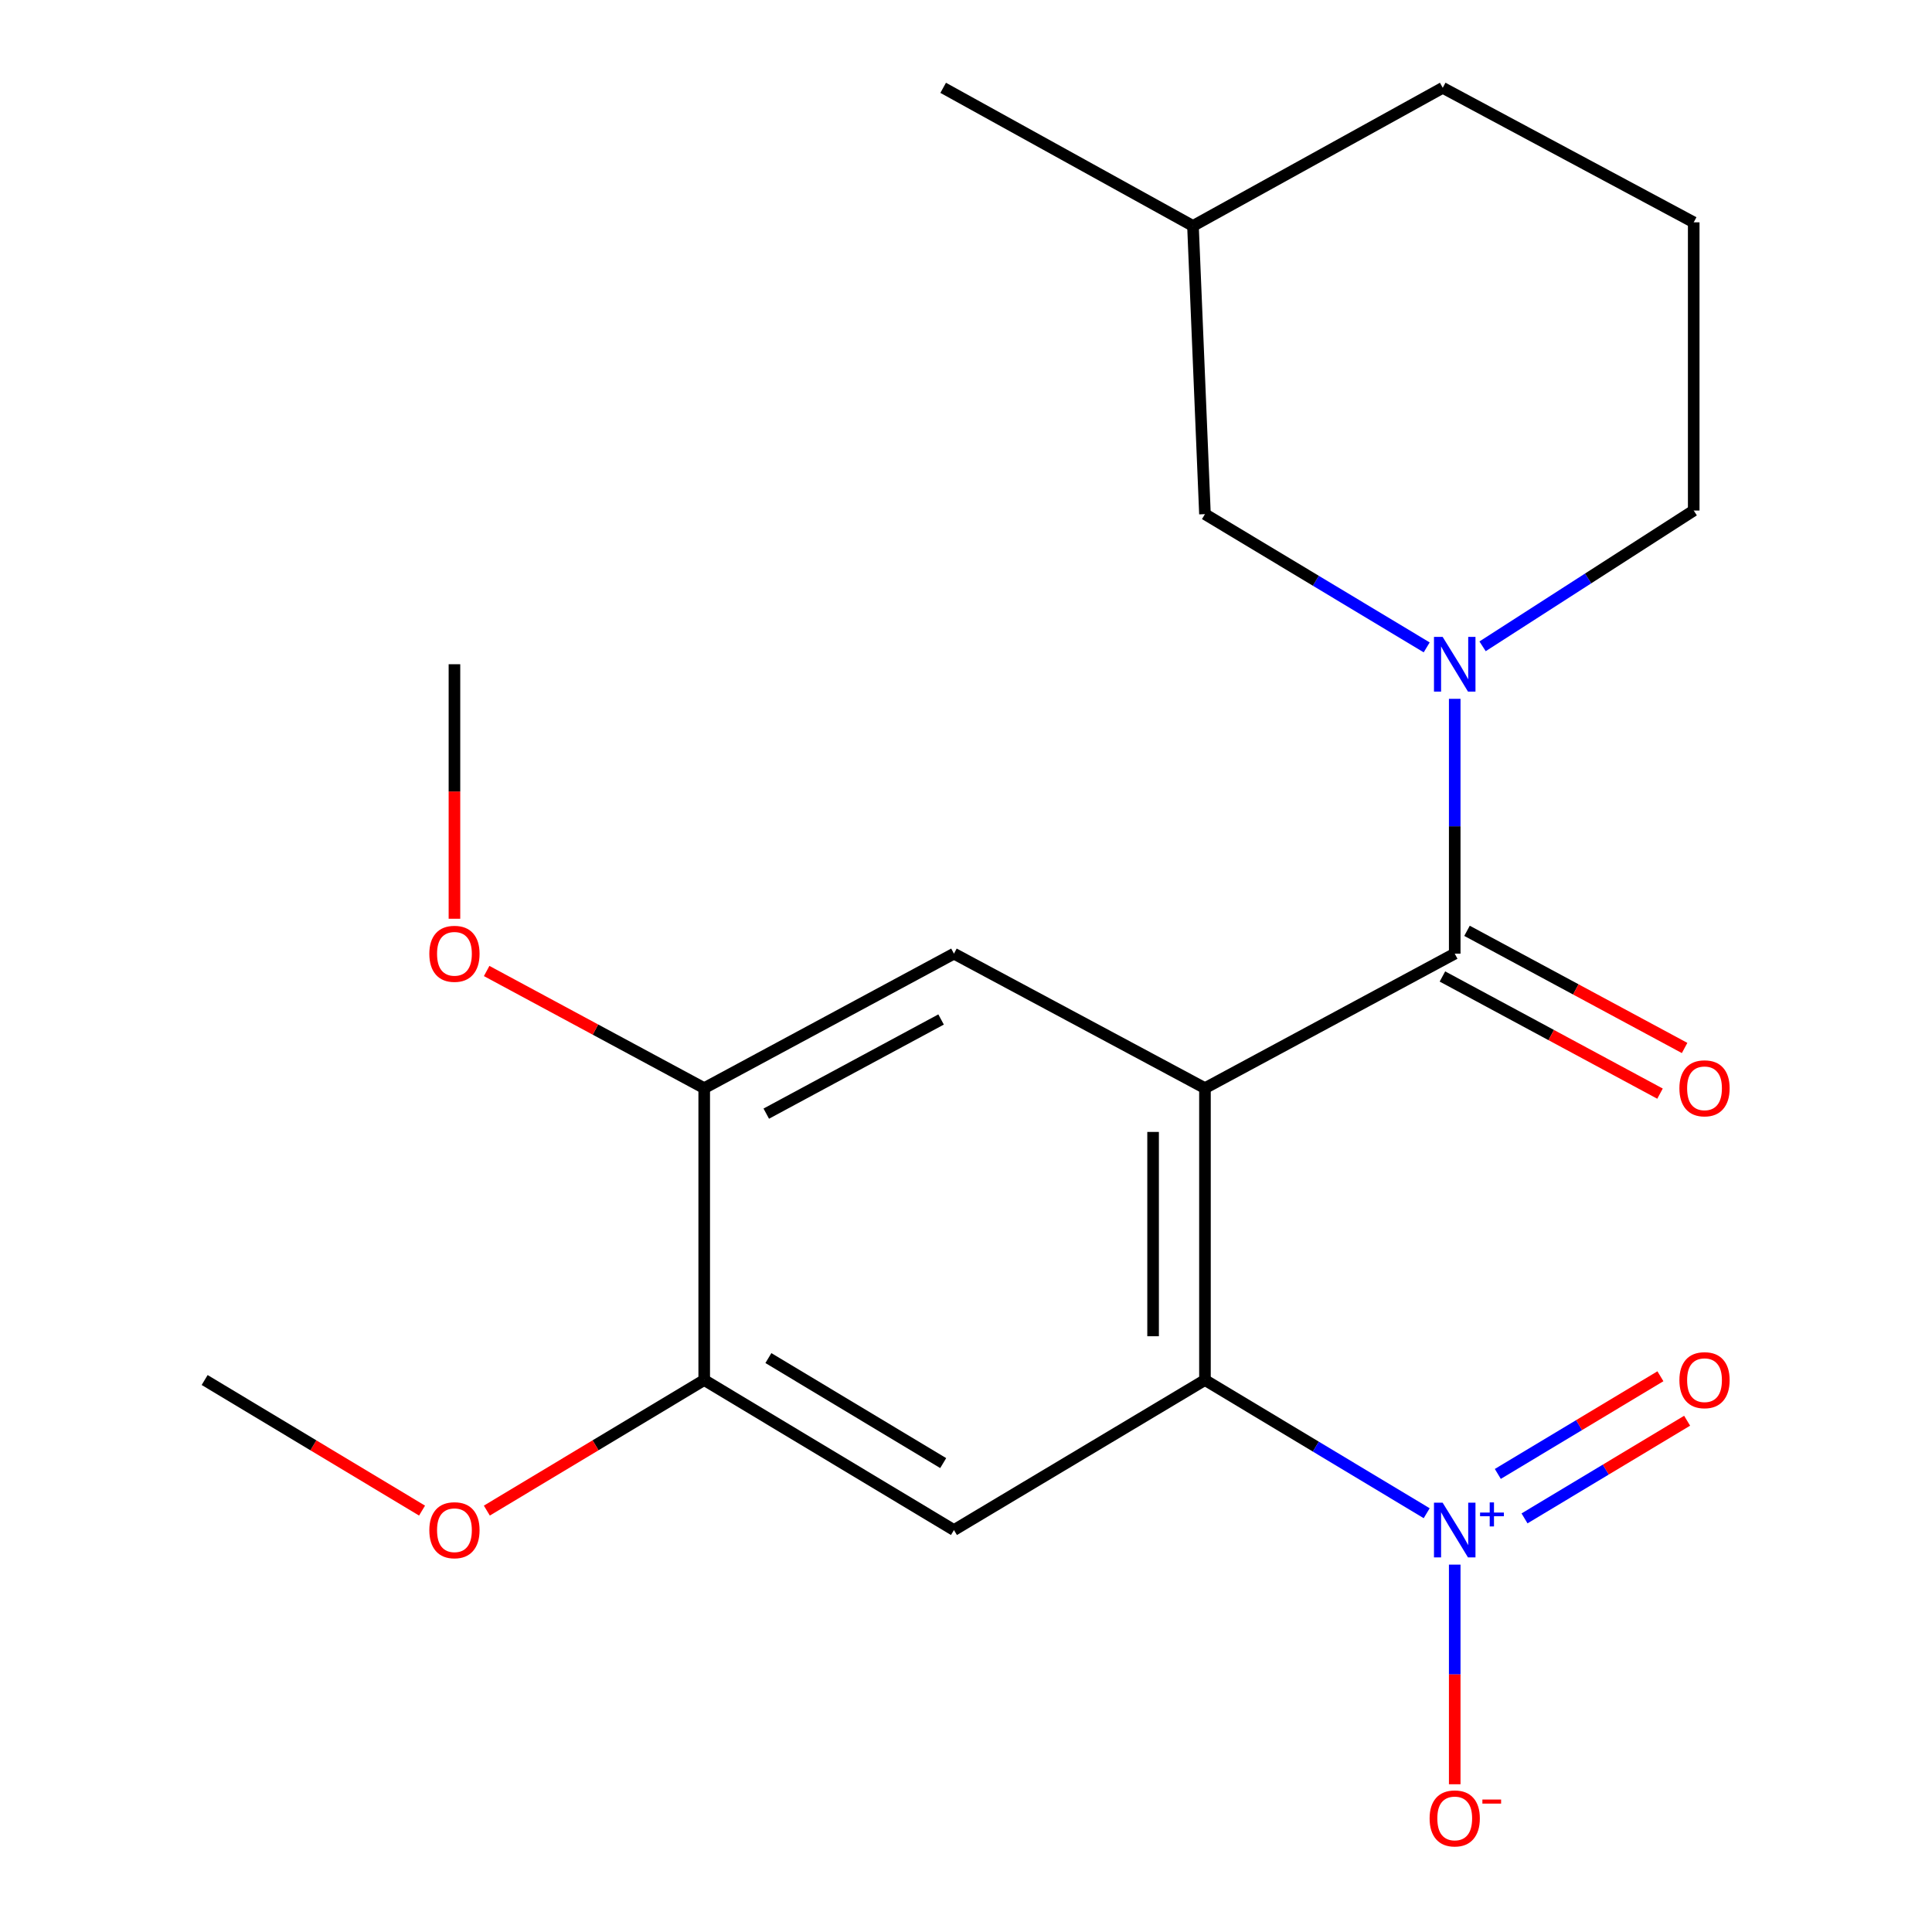 <?xml version='1.0' encoding='iso-8859-1'?>
<svg version='1.1' baseProfile='full'
              xmlns='http://www.w3.org/2000/svg'
                      xmlns:rdkit='http://www.rdkit.org/xml'
                      xmlns:xlink='http://www.w3.org/1999/xlink'
                  xml:space='preserve'
width='1000px' height='1000px' viewBox='0 0 1000 1000'>
<!-- END OF HEADER -->
<rect style='opacity:1.0;fill:#FFFFFF;stroke:none' width='1000' height='1000' x='0' y='0'> </rect>
<path class='bond-0' d='M 623.684,563.226 L 623.684,714.295' style='fill:none;fill-rule:evenodd;stroke:#000000;stroke-width:6px;stroke-linecap:butt;stroke-linejoin:miter;stroke-opacity:1' />
<path class='bond-0' d='M 596.838,585.887 L 596.838,691.635' style='fill:none;fill-rule:evenodd;stroke:#000000;stroke-width:6px;stroke-linecap:butt;stroke-linejoin:miter;stroke-opacity:1' />
<path class='bond-1' d='M 623.684,563.226 L 752.963,493.606' style='fill:none;fill-rule:evenodd;stroke:#000000;stroke-width:6px;stroke-linecap:butt;stroke-linejoin:miter;stroke-opacity:1' />
<path class='bond-5' d='M 623.684,563.226 L 493.764,493.606' style='fill:none;fill-rule:evenodd;stroke:#000000;stroke-width:6px;stroke-linecap:butt;stroke-linejoin:miter;stroke-opacity:1' />
<path class='bond-2' d='M 623.684,714.295 L 681.069,748.767' style='fill:none;fill-rule:evenodd;stroke:#000000;stroke-width:6px;stroke-linecap:butt;stroke-linejoin:miter;stroke-opacity:1' />
<path class='bond-2' d='M 681.069,748.767 L 738.453,783.239' style='fill:none;fill-rule:evenodd;stroke:#0000FF;stroke-width:6px;stroke-linecap:butt;stroke-linejoin:miter;stroke-opacity:1' />
<path class='bond-4' d='M 623.684,714.295 L 493.764,791.955' style='fill:none;fill-rule:evenodd;stroke:#000000;stroke-width:6px;stroke-linecap:butt;stroke-linejoin:miter;stroke-opacity:1' />
<path class='bond-3' d='M 752.963,493.606 L 752.963,427.657' style='fill:none;fill-rule:evenodd;stroke:#000000;stroke-width:6px;stroke-linecap:butt;stroke-linejoin:miter;stroke-opacity:1' />
<path class='bond-3' d='M 752.963,427.657 L 752.963,361.709' style='fill:none;fill-rule:evenodd;stroke:#0000FF;stroke-width:6px;stroke-linecap:butt;stroke-linejoin:miter;stroke-opacity:1' />
<path class='bond-11' d='M 746.599,505.424 L 802.911,535.746' style='fill:none;fill-rule:evenodd;stroke:#000000;stroke-width:6px;stroke-linecap:butt;stroke-linejoin:miter;stroke-opacity:1' />
<path class='bond-11' d='M 802.911,535.746 L 859.222,566.068' style='fill:none;fill-rule:evenodd;stroke:#FF0000;stroke-width:6px;stroke-linecap:butt;stroke-linejoin:miter;stroke-opacity:1' />
<path class='bond-11' d='M 759.327,481.787 L 815.638,512.109' style='fill:none;fill-rule:evenodd;stroke:#000000;stroke-width:6px;stroke-linecap:butt;stroke-linejoin:miter;stroke-opacity:1' />
<path class='bond-11' d='M 815.638,512.109 L 871.95,542.431' style='fill:none;fill-rule:evenodd;stroke:#FF0000;stroke-width:6px;stroke-linecap:butt;stroke-linejoin:miter;stroke-opacity:1' />
<path class='bond-8' d='M 752.963,809.845 L 752.963,866.686' style='fill:none;fill-rule:evenodd;stroke:#0000FF;stroke-width:6px;stroke-linecap:butt;stroke-linejoin:miter;stroke-opacity:1' />
<path class='bond-8' d='M 752.963,866.686 L 752.963,923.528' style='fill:none;fill-rule:evenodd;stroke:#FF0000;stroke-width:6px;stroke-linecap:butt;stroke-linejoin:miter;stroke-opacity:1' />
<path class='bond-10' d='M 789.09,785.914 L 831.17,760.639' style='fill:none;fill-rule:evenodd;stroke:#0000FF;stroke-width:6px;stroke-linecap:butt;stroke-linejoin:miter;stroke-opacity:1' />
<path class='bond-10' d='M 831.17,760.639 L 873.25,735.364' style='fill:none;fill-rule:evenodd;stroke:#FF0000;stroke-width:6px;stroke-linecap:butt;stroke-linejoin:miter;stroke-opacity:1' />
<path class='bond-10' d='M 775.267,762.9 L 817.347,737.625' style='fill:none;fill-rule:evenodd;stroke:#0000FF;stroke-width:6px;stroke-linecap:butt;stroke-linejoin:miter;stroke-opacity:1' />
<path class='bond-10' d='M 817.347,737.625 L 859.427,712.35' style='fill:none;fill-rule:evenodd;stroke:#FF0000;stroke-width:6px;stroke-linecap:butt;stroke-linejoin:miter;stroke-opacity:1' />
<path class='bond-9' d='M 738.453,335.084 L 681.068,300.599' style='fill:none;fill-rule:evenodd;stroke:#0000FF;stroke-width:6px;stroke-linecap:butt;stroke-linejoin:miter;stroke-opacity:1' />
<path class='bond-9' d='M 681.068,300.599 L 623.684,266.115' style='fill:none;fill-rule:evenodd;stroke:#000000;stroke-width:6px;stroke-linecap:butt;stroke-linejoin:miter;stroke-opacity:1' />
<path class='bond-12' d='M 767.38,334.533 L 822.022,299.391' style='fill:none;fill-rule:evenodd;stroke:#0000FF;stroke-width:6px;stroke-linecap:butt;stroke-linejoin:miter;stroke-opacity:1' />
<path class='bond-12' d='M 822.022,299.391 L 876.664,264.25' style='fill:none;fill-rule:evenodd;stroke:#000000;stroke-width:6px;stroke-linecap:butt;stroke-linejoin:miter;stroke-opacity:1' />
<path class='bond-21' d='M 493.764,791.955 L 364.5,714.295' style='fill:none;fill-rule:evenodd;stroke:#000000;stroke-width:6px;stroke-linecap:butt;stroke-linejoin:miter;stroke-opacity:1' />
<path class='bond-21' d='M 488.2,757.294 L 397.715,702.932' style='fill:none;fill-rule:evenodd;stroke:#000000;stroke-width:6px;stroke-linecap:butt;stroke-linejoin:miter;stroke-opacity:1' />
<path class='bond-7' d='M 493.764,493.606 L 364.5,563.226' style='fill:none;fill-rule:evenodd;stroke:#000000;stroke-width:6px;stroke-linecap:butt;stroke-linejoin:miter;stroke-opacity:1' />
<path class='bond-7' d='M 487.105,527.685 L 396.62,576.419' style='fill:none;fill-rule:evenodd;stroke:#000000;stroke-width:6px;stroke-linecap:butt;stroke-linejoin:miter;stroke-opacity:1' />
<path class='bond-6' d='M 364.5,714.295 L 364.5,563.226' style='fill:none;fill-rule:evenodd;stroke:#000000;stroke-width:6px;stroke-linecap:butt;stroke-linejoin:miter;stroke-opacity:1' />
<path class='bond-13' d='M 364.5,714.295 L 308.246,748.088' style='fill:none;fill-rule:evenodd;stroke:#000000;stroke-width:6px;stroke-linecap:butt;stroke-linejoin:miter;stroke-opacity:1' />
<path class='bond-13' d='M 308.246,748.088 L 251.991,781.881' style='fill:none;fill-rule:evenodd;stroke:#FF0000;stroke-width:6px;stroke-linecap:butt;stroke-linejoin:miter;stroke-opacity:1' />
<path class='bond-14' d='M 364.5,563.226 L 308.196,532.905' style='fill:none;fill-rule:evenodd;stroke:#000000;stroke-width:6px;stroke-linecap:butt;stroke-linejoin:miter;stroke-opacity:1' />
<path class='bond-14' d='M 308.196,532.905 L 251.892,502.583' style='fill:none;fill-rule:evenodd;stroke:#FF0000;stroke-width:6px;stroke-linecap:butt;stroke-linejoin:miter;stroke-opacity:1' />
<path class='bond-15' d='M 623.684,266.115 L 617.48,116.94' style='fill:none;fill-rule:evenodd;stroke:#000000;stroke-width:6px;stroke-linecap:butt;stroke-linejoin:miter;stroke-opacity:1' />
<path class='bond-16' d='M 876.664,264.25 L 876.664,115.075' style='fill:none;fill-rule:evenodd;stroke:#000000;stroke-width:6px;stroke-linecap:butt;stroke-linejoin:miter;stroke-opacity:1' />
<path class='bond-18' d='M 218.451,781.882 L 162.189,748.089' style='fill:none;fill-rule:evenodd;stroke:#FF0000;stroke-width:6px;stroke-linecap:butt;stroke-linejoin:miter;stroke-opacity:1' />
<path class='bond-18' d='M 162.189,748.089 L 105.927,714.295' style='fill:none;fill-rule:evenodd;stroke:#000000;stroke-width:6px;stroke-linecap:butt;stroke-linejoin:miter;stroke-opacity:1' />
<path class='bond-19' d='M 235.221,475.541 L 235.221,409.672' style='fill:none;fill-rule:evenodd;stroke:#FF0000;stroke-width:6px;stroke-linecap:butt;stroke-linejoin:miter;stroke-opacity:1' />
<path class='bond-19' d='M 235.221,409.672 L 235.221,343.804' style='fill:none;fill-rule:evenodd;stroke:#000000;stroke-width:6px;stroke-linecap:butt;stroke-linejoin:miter;stroke-opacity:1' />
<path class='bond-20' d='M 617.48,116.94 L 488.186,45.455' style='fill:none;fill-rule:evenodd;stroke:#000000;stroke-width:6px;stroke-linecap:butt;stroke-linejoin:miter;stroke-opacity:1' />
<path class='bond-22' d='M 617.48,116.94 L 746.759,45.455' style='fill:none;fill-rule:evenodd;stroke:#000000;stroke-width:6px;stroke-linecap:butt;stroke-linejoin:miter;stroke-opacity:1' />
<path class='bond-17' d='M 876.664,115.075 L 746.759,45.455' style='fill:none;fill-rule:evenodd;stroke:#000000;stroke-width:6px;stroke-linecap:butt;stroke-linejoin:miter;stroke-opacity:1' />
<path  class='atom-3' d='M 746.703 777.795
L 755.983 792.795
Q 756.903 794.275, 758.383 796.955
Q 759.863 799.635, 759.943 799.795
L 759.943 777.795
L 763.703 777.795
L 763.703 806.115
L 759.823 806.115
L 749.863 789.715
Q 748.703 787.795, 747.463 785.595
Q 746.263 783.395, 745.903 782.715
L 745.903 806.115
L 742.223 806.115
L 742.223 777.795
L 746.703 777.795
' fill='#0000FF'/>
<path  class='atom-3' d='M 766.079 782.9
L 771.069 782.9
L 771.069 777.646
L 773.286 777.646
L 773.286 782.9
L 778.408 782.9
L 778.408 784.801
L 773.286 784.801
L 773.286 790.081
L 771.069 790.081
L 771.069 784.801
L 766.079 784.801
L 766.079 782.9
' fill='#0000FF'/>
<path  class='atom-4' d='M 746.703 329.644
L 755.983 344.644
Q 756.903 346.124, 758.383 348.804
Q 759.863 351.484, 759.943 351.644
L 759.943 329.644
L 763.703 329.644
L 763.703 357.964
L 759.823 357.964
L 749.863 341.564
Q 748.703 339.644, 747.463 337.444
Q 746.263 335.244, 745.903 334.564
L 745.903 357.964
L 742.223 357.964
L 742.223 329.644
L 746.703 329.644
' fill='#0000FF'/>
<path  class='atom-9' d='M 739.963 941.21
Q 739.963 934.41, 743.323 930.61
Q 746.683 926.81, 752.963 926.81
Q 759.243 926.81, 762.603 930.61
Q 765.963 934.41, 765.963 941.21
Q 765.963 948.09, 762.563 952.01
Q 759.163 955.89, 752.963 955.89
Q 746.723 955.89, 743.323 952.01
Q 739.963 948.13, 739.963 941.21
M 752.963 952.69
Q 757.283 952.69, 759.603 949.81
Q 761.963 946.89, 761.963 941.21
Q 761.963 935.65, 759.603 932.85
Q 757.283 930.01, 752.963 930.01
Q 748.643 930.01, 746.283 932.81
Q 743.963 935.61, 743.963 941.21
Q 743.963 946.93, 746.283 949.81
Q 748.643 952.69, 752.963 952.69
' fill='#FF0000'/>
<path  class='atom-9' d='M 767.283 931.433
L 776.972 931.433
L 776.972 933.545
L 767.283 933.545
L 767.283 931.433
' fill='#FF0000'/>
<path  class='atom-11' d='M 869.257 714.375
Q 869.257 707.575, 872.617 703.775
Q 875.977 699.975, 882.257 699.975
Q 888.537 699.975, 891.897 703.775
Q 895.257 707.575, 895.257 714.375
Q 895.257 721.255, 891.857 725.175
Q 888.457 729.055, 882.257 729.055
Q 876.017 729.055, 872.617 725.175
Q 869.257 721.295, 869.257 714.375
M 882.257 725.855
Q 886.577 725.855, 888.897 722.975
Q 891.257 720.055, 891.257 714.375
Q 891.257 708.815, 888.897 706.015
Q 886.577 703.175, 882.257 703.175
Q 877.937 703.175, 875.577 705.975
Q 873.257 708.775, 873.257 714.375
Q 873.257 720.095, 875.577 722.975
Q 877.937 725.855, 882.257 725.855
' fill='#FF0000'/>
<path  class='atom-12' d='M 869.257 563.306
Q 869.257 556.506, 872.617 552.706
Q 875.977 548.906, 882.257 548.906
Q 888.537 548.906, 891.897 552.706
Q 895.257 556.506, 895.257 563.306
Q 895.257 570.186, 891.857 574.106
Q 888.457 577.986, 882.257 577.986
Q 876.017 577.986, 872.617 574.106
Q 869.257 570.226, 869.257 563.306
M 882.257 574.786
Q 886.577 574.786, 888.897 571.906
Q 891.257 568.986, 891.257 563.306
Q 891.257 557.746, 888.897 554.946
Q 886.577 552.106, 882.257 552.106
Q 877.937 552.106, 875.577 554.906
Q 873.257 557.706, 873.257 563.306
Q 873.257 569.026, 875.577 571.906
Q 877.937 574.786, 882.257 574.786
' fill='#FF0000'/>
<path  class='atom-14' d='M 222.221 792.035
Q 222.221 785.235, 225.581 781.435
Q 228.941 777.635, 235.221 777.635
Q 241.501 777.635, 244.861 781.435
Q 248.221 785.235, 248.221 792.035
Q 248.221 798.915, 244.821 802.835
Q 241.421 806.715, 235.221 806.715
Q 228.981 806.715, 225.581 802.835
Q 222.221 798.955, 222.221 792.035
M 235.221 803.515
Q 239.541 803.515, 241.861 800.635
Q 244.221 797.715, 244.221 792.035
Q 244.221 786.475, 241.861 783.675
Q 239.541 780.835, 235.221 780.835
Q 230.901 780.835, 228.541 783.635
Q 226.221 786.435, 226.221 792.035
Q 226.221 797.755, 228.541 800.635
Q 230.901 803.515, 235.221 803.515
' fill='#FF0000'/>
<path  class='atom-15' d='M 222.221 493.686
Q 222.221 486.886, 225.581 483.086
Q 228.941 479.286, 235.221 479.286
Q 241.501 479.286, 244.861 483.086
Q 248.221 486.886, 248.221 493.686
Q 248.221 500.566, 244.821 504.486
Q 241.421 508.366, 235.221 508.366
Q 228.981 508.366, 225.581 504.486
Q 222.221 500.606, 222.221 493.686
M 235.221 505.166
Q 239.541 505.166, 241.861 502.286
Q 244.221 499.366, 244.221 493.686
Q 244.221 488.126, 241.861 485.326
Q 239.541 482.486, 235.221 482.486
Q 230.901 482.486, 228.541 485.286
Q 226.221 488.086, 226.221 493.686
Q 226.221 499.406, 228.541 502.286
Q 230.901 505.166, 235.221 505.166
' fill='#FF0000'/>
</svg>
